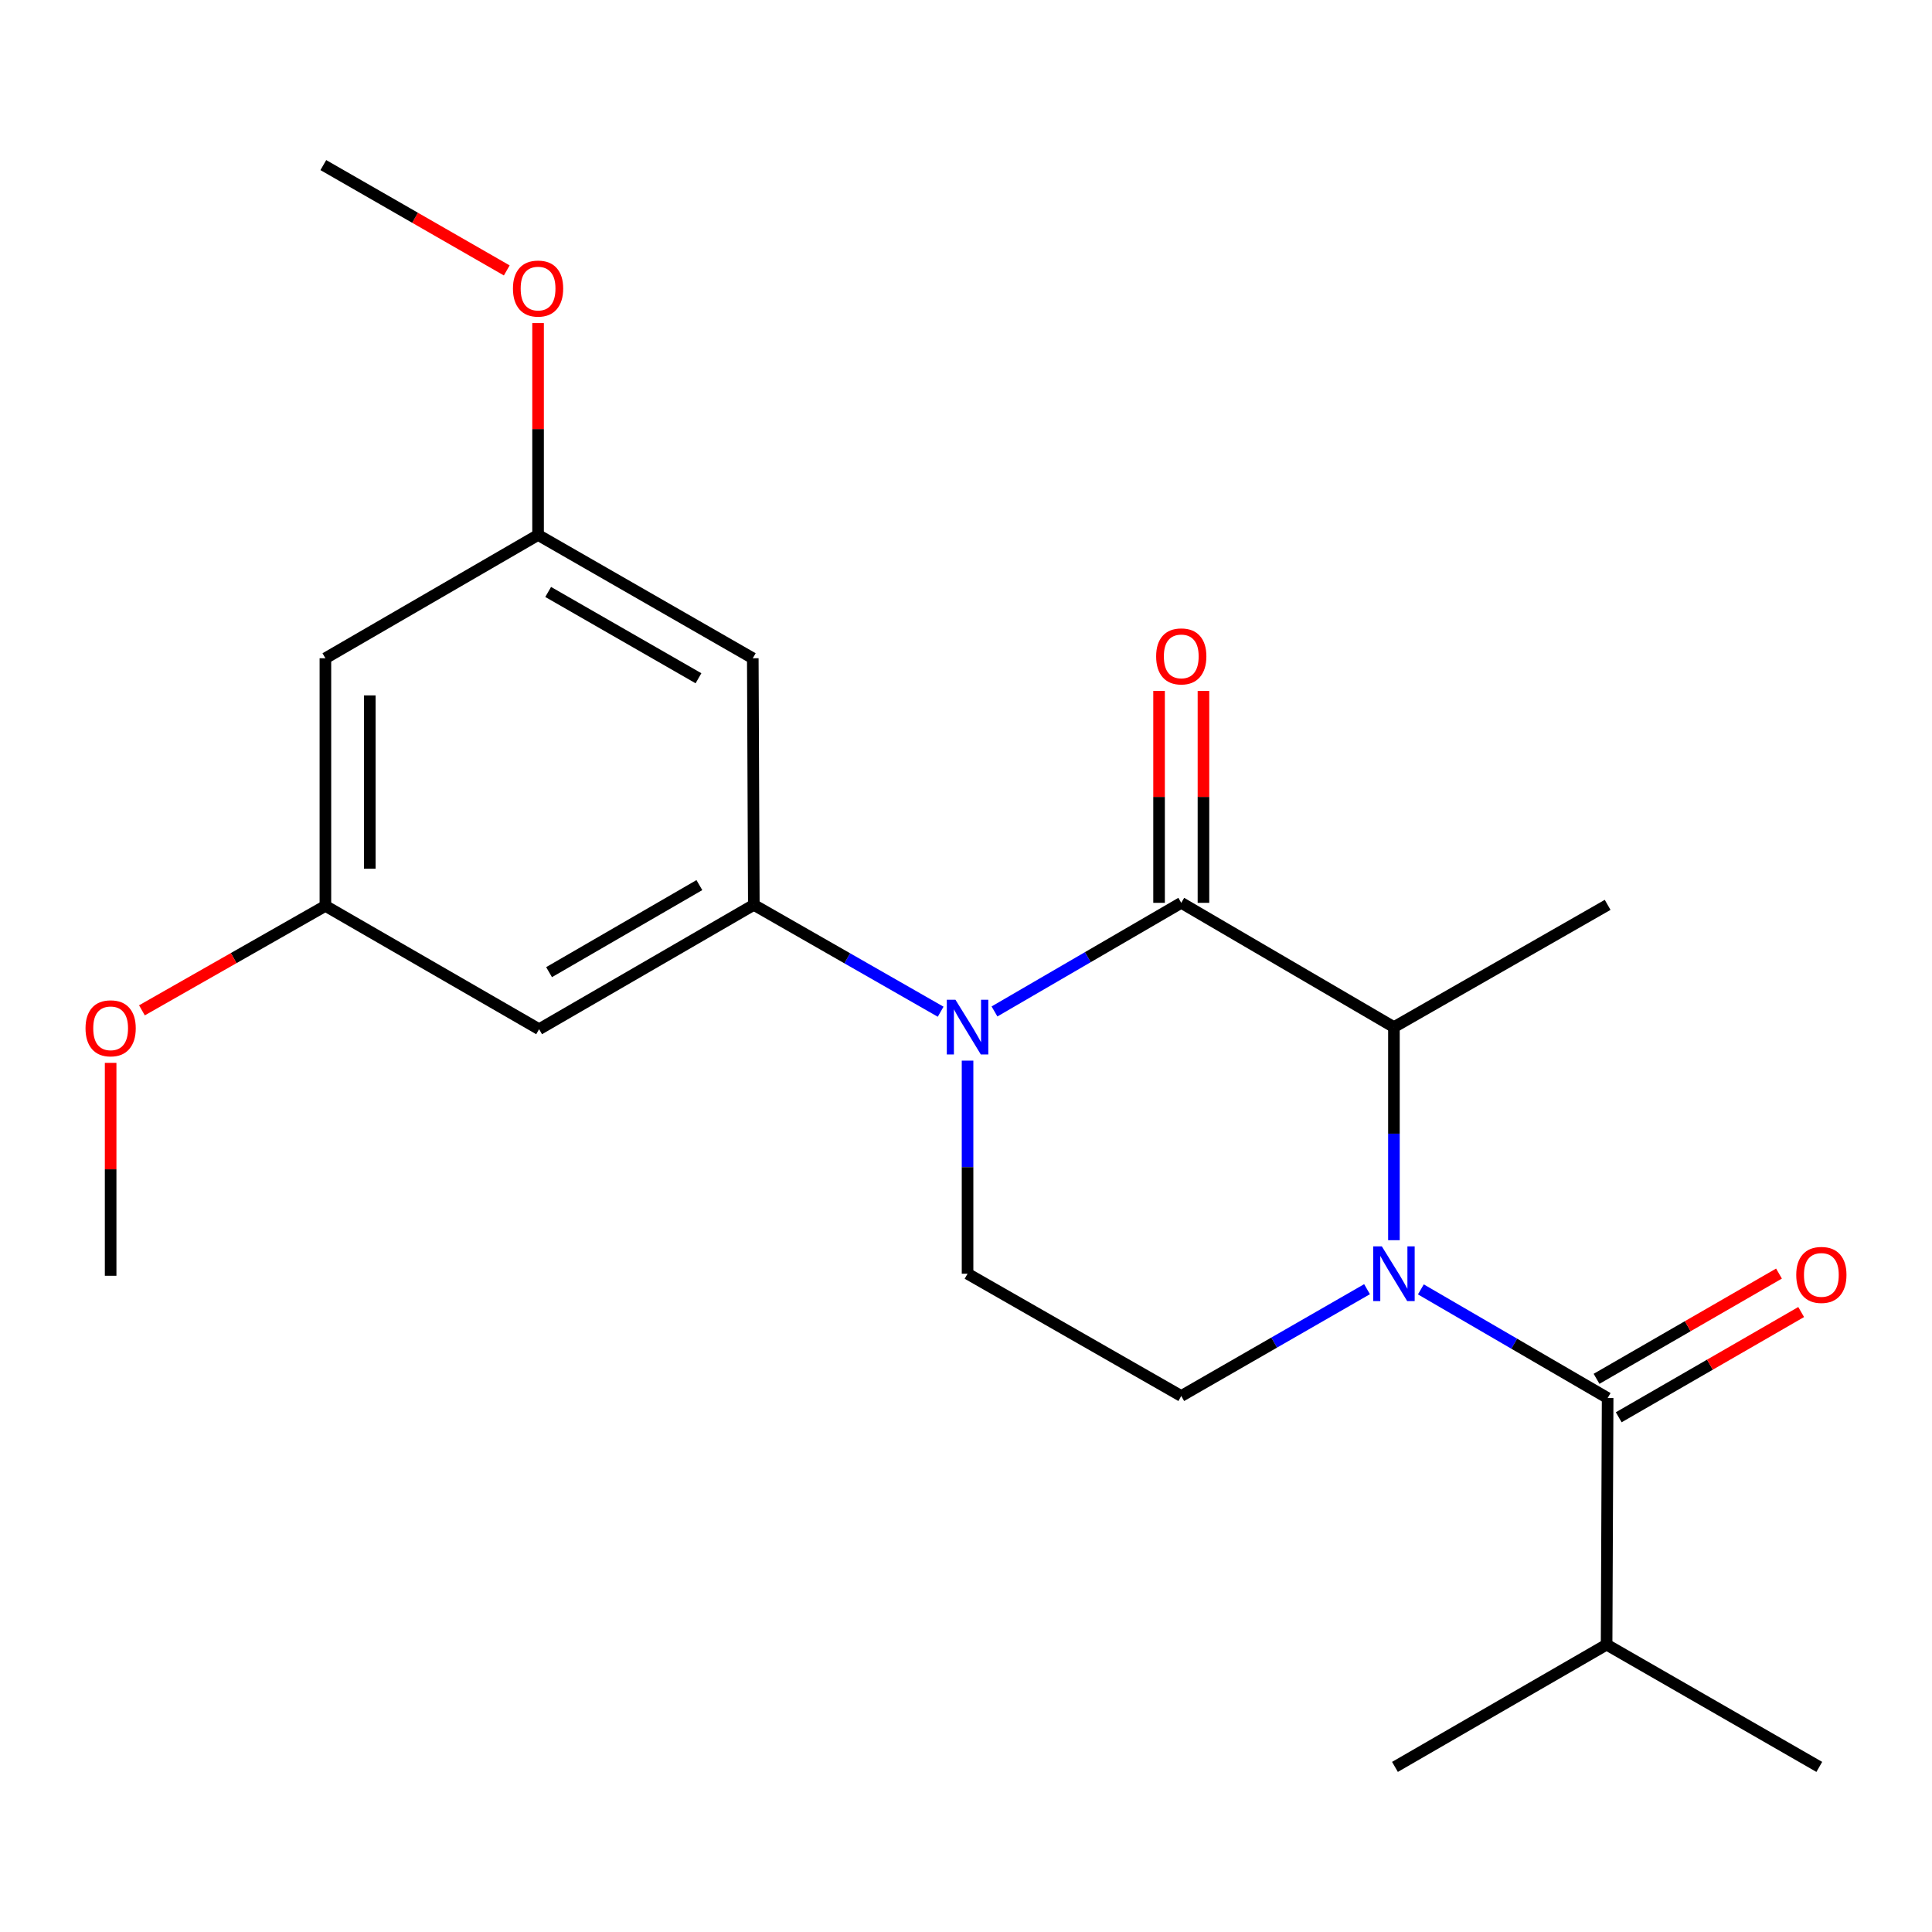 <?xml version='1.0' encoding='iso-8859-1'?>
<svg version='1.1' baseProfile='full'
              xmlns='http://www.w3.org/2000/svg'
                      xmlns:rdkit='http://www.rdkit.org/xml'
                      xmlns:xlink='http://www.w3.org/1999/xlink'
                  xml:space='preserve'
width='1000px' height='1000px' viewBox='0 0 1000 1000'>
<!-- END OF HEADER -->
<rect style='opacity:1.0;fill:#FFFFFF;stroke:none' width='1000' height='1000' x='0' y='0'> </rect>
<path class='bond-2' d='M 735.434,667.385 L 783.772,695.506' style='fill:none;fill-rule:evenodd;stroke:#0000FF;stroke-width:6px;stroke-linecap:butt;stroke-linejoin:miter;stroke-opacity:1' />
<path class='bond-2' d='M 783.772,695.506 L 832.109,723.627' style='fill:none;fill-rule:evenodd;stroke:#000000;stroke-width:6px;stroke-linecap:butt;stroke-linejoin:miter;stroke-opacity:1' />
<path class='bond-3' d='M 721.495,641.925 L 721.495,586.779' style='fill:none;fill-rule:evenodd;stroke:#0000FF;stroke-width:6px;stroke-linecap:butt;stroke-linejoin:miter;stroke-opacity:1' />
<path class='bond-3' d='M 721.495,586.779 L 721.495,531.633' style='fill:none;fill-rule:evenodd;stroke:#000000;stroke-width:6px;stroke-linecap:butt;stroke-linejoin:miter;stroke-opacity:1' />
<path class='bond-5' d='M 707.581,667.276 L 659.499,694.922' style='fill:none;fill-rule:evenodd;stroke:#0000FF;stroke-width:6px;stroke-linecap:butt;stroke-linejoin:miter;stroke-opacity:1' />
<path class='bond-5' d='M 659.499,694.922 L 611.418,722.567' style='fill:none;fill-rule:evenodd;stroke:#000000;stroke-width:6px;stroke-linecap:butt;stroke-linejoin:miter;stroke-opacity:1' />
<path class='bond-0' d='M 514.743,523.527 L 563.08,495.417' style='fill:none;fill-rule:evenodd;stroke:#0000FF;stroke-width:6px;stroke-linecap:butt;stroke-linejoin:miter;stroke-opacity:1' />
<path class='bond-0' d='M 563.08,495.417 L 611.418,467.307' style='fill:none;fill-rule:evenodd;stroke:#000000;stroke-width:6px;stroke-linecap:butt;stroke-linejoin:miter;stroke-opacity:1' />
<path class='bond-4' d='M 486.878,523.667 L 438.528,496.011' style='fill:none;fill-rule:evenodd;stroke:#0000FF;stroke-width:6px;stroke-linecap:butt;stroke-linejoin:miter;stroke-opacity:1' />
<path class='bond-4' d='M 438.528,496.011 L 390.178,468.354' style='fill:none;fill-rule:evenodd;stroke:#000000;stroke-width:6px;stroke-linecap:butt;stroke-linejoin:miter;stroke-opacity:1' />
<path class='bond-22' d='M 500.804,548.984 L 500.804,604.13' style='fill:none;fill-rule:evenodd;stroke:#0000FF;stroke-width:6px;stroke-linecap:butt;stroke-linejoin:miter;stroke-opacity:1' />
<path class='bond-22' d='M 500.804,604.13 L 500.804,659.276' style='fill:none;fill-rule:evenodd;stroke:#000000;stroke-width:6px;stroke-linecap:butt;stroke-linejoin:miter;stroke-opacity:1' />
<path class='bond-1' d='M 611.418,467.307 L 721.495,531.633' style='fill:none;fill-rule:evenodd;stroke:#000000;stroke-width:6px;stroke-linecap:butt;stroke-linejoin:miter;stroke-opacity:1' />
<path class='bond-9' d='M 622.907,467.307 L 622.907,412.462' style='fill:none;fill-rule:evenodd;stroke:#000000;stroke-width:6px;stroke-linecap:butt;stroke-linejoin:miter;stroke-opacity:1' />
<path class='bond-9' d='M 622.907,412.462 L 622.907,357.616' style='fill:none;fill-rule:evenodd;stroke:#FF0000;stroke-width:6px;stroke-linecap:butt;stroke-linejoin:miter;stroke-opacity:1' />
<path class='bond-9' d='M 599.929,467.307 L 599.929,412.462' style='fill:none;fill-rule:evenodd;stroke:#000000;stroke-width:6px;stroke-linecap:butt;stroke-linejoin:miter;stroke-opacity:1' />
<path class='bond-9' d='M 599.929,412.462 L 599.929,357.616' style='fill:none;fill-rule:evenodd;stroke:#FF0000;stroke-width:6px;stroke-linecap:butt;stroke-linejoin:miter;stroke-opacity:1' />
<path class='bond-10' d='M 837.85,733.579 L 885.066,706.342' style='fill:none;fill-rule:evenodd;stroke:#000000;stroke-width:6px;stroke-linecap:butt;stroke-linejoin:miter;stroke-opacity:1' />
<path class='bond-10' d='M 885.066,706.342 L 932.283,679.105' style='fill:none;fill-rule:evenodd;stroke:#FF0000;stroke-width:6px;stroke-linecap:butt;stroke-linejoin:miter;stroke-opacity:1' />
<path class='bond-10' d='M 826.368,713.675 L 873.585,686.438' style='fill:none;fill-rule:evenodd;stroke:#000000;stroke-width:6px;stroke-linecap:butt;stroke-linejoin:miter;stroke-opacity:1' />
<path class='bond-10' d='M 873.585,686.438 L 920.801,659.201' style='fill:none;fill-rule:evenodd;stroke:#FF0000;stroke-width:6px;stroke-linecap:butt;stroke-linejoin:miter;stroke-opacity:1' />
<path class='bond-14' d='M 832.109,723.627 L 831.573,851.257' style='fill:none;fill-rule:evenodd;stroke:#000000;stroke-width:6px;stroke-linecap:butt;stroke-linejoin:miter;stroke-opacity:1' />
<path class='bond-17' d='M 721.495,531.633 L 832.109,468.354' style='fill:none;fill-rule:evenodd;stroke:#000000;stroke-width:6px;stroke-linecap:butt;stroke-linejoin:miter;stroke-opacity:1' />
<path class='bond-7' d='M 390.178,468.354 L 279.041,532.718' style='fill:none;fill-rule:evenodd;stroke:#000000;stroke-width:6px;stroke-linecap:butt;stroke-linejoin:miter;stroke-opacity:1' />
<path class='bond-7' d='M 361.992,458.125 L 284.196,503.179' style='fill:none;fill-rule:evenodd;stroke:#000000;stroke-width:6px;stroke-linecap:butt;stroke-linejoin:miter;stroke-opacity:1' />
<path class='bond-8' d='M 390.178,468.354 L 389.642,340.711' style='fill:none;fill-rule:evenodd;stroke:#000000;stroke-width:6px;stroke-linecap:butt;stroke-linejoin:miter;stroke-opacity:1' />
<path class='bond-6' d='M 611.418,722.567 L 500.804,659.276' style='fill:none;fill-rule:evenodd;stroke:#000000;stroke-width:6px;stroke-linecap:butt;stroke-linejoin:miter;stroke-opacity:1' />
<path class='bond-11' d='M 279.041,532.718 L 168.427,468.878' style='fill:none;fill-rule:evenodd;stroke:#000000;stroke-width:6px;stroke-linecap:butt;stroke-linejoin:miter;stroke-opacity:1' />
<path class='bond-12' d='M 389.642,340.711 L 278.505,276.896' style='fill:none;fill-rule:evenodd;stroke:#000000;stroke-width:6px;stroke-linecap:butt;stroke-linejoin:miter;stroke-opacity:1' />
<path class='bond-12' d='M 361.529,351.066 L 283.733,306.395' style='fill:none;fill-rule:evenodd;stroke:#000000;stroke-width:6px;stroke-linecap:butt;stroke-linejoin:miter;stroke-opacity:1' />
<path class='bond-16' d='M 168.427,468.878 L 120.945,495.912' style='fill:none;fill-rule:evenodd;stroke:#000000;stroke-width:6px;stroke-linecap:butt;stroke-linejoin:miter;stroke-opacity:1' />
<path class='bond-16' d='M 120.945,495.912 L 73.463,522.947' style='fill:none;fill-rule:evenodd;stroke:#FF0000;stroke-width:6px;stroke-linecap:butt;stroke-linejoin:miter;stroke-opacity:1' />
<path class='bond-23' d='M 168.427,468.878 L 168.427,340.711' style='fill:none;fill-rule:evenodd;stroke:#000000;stroke-width:6px;stroke-linecap:butt;stroke-linejoin:miter;stroke-opacity:1' />
<path class='bond-23' d='M 191.405,449.653 L 191.405,359.936' style='fill:none;fill-rule:evenodd;stroke:#000000;stroke-width:6px;stroke-linecap:butt;stroke-linejoin:miter;stroke-opacity:1' />
<path class='bond-13' d='M 278.505,276.896 L 168.427,340.711' style='fill:none;fill-rule:evenodd;stroke:#000000;stroke-width:6px;stroke-linecap:butt;stroke-linejoin:miter;stroke-opacity:1' />
<path class='bond-15' d='M 278.505,276.896 L 278.505,222.063' style='fill:none;fill-rule:evenodd;stroke:#000000;stroke-width:6px;stroke-linecap:butt;stroke-linejoin:miter;stroke-opacity:1' />
<path class='bond-15' d='M 278.505,222.063 L 278.505,167.23' style='fill:none;fill-rule:evenodd;stroke:#FF0000;stroke-width:6px;stroke-linecap:butt;stroke-linejoin:miter;stroke-opacity:1' />
<path class='bond-18' d='M 831.573,851.257 L 722.031,914.549' style='fill:none;fill-rule:evenodd;stroke:#000000;stroke-width:6px;stroke-linecap:butt;stroke-linejoin:miter;stroke-opacity:1' />
<path class='bond-19' d='M 831.573,851.257 L 941.663,914.549' style='fill:none;fill-rule:evenodd;stroke:#000000;stroke-width:6px;stroke-linecap:butt;stroke-linejoin:miter;stroke-opacity:1' />
<path class='bond-21' d='M 262.3,139.974 L 214.828,112.713' style='fill:none;fill-rule:evenodd;stroke:#FF0000;stroke-width:6px;stroke-linecap:butt;stroke-linejoin:miter;stroke-opacity:1' />
<path class='bond-21' d='M 214.828,112.713 L 167.355,85.451' style='fill:none;fill-rule:evenodd;stroke:#000000;stroke-width:6px;stroke-linecap:butt;stroke-linejoin:miter;stroke-opacity:1' />
<path class='bond-20' d='M 57.265,550.133 L 57.265,605.234' style='fill:none;fill-rule:evenodd;stroke:#FF0000;stroke-width:6px;stroke-linecap:butt;stroke-linejoin:miter;stroke-opacity:1' />
<path class='bond-20' d='M 57.265,605.234 L 57.265,660.335' style='fill:none;fill-rule:evenodd;stroke:#000000;stroke-width:6px;stroke-linecap:butt;stroke-linejoin:miter;stroke-opacity:1' />
<path  class='atom-0' d='M 715.235 645.116
L 724.515 660.116
Q 725.435 661.596, 726.915 664.276
Q 728.395 666.956, 728.475 667.116
L 728.475 645.116
L 732.235 645.116
L 732.235 673.436
L 728.355 673.436
L 718.395 657.036
Q 717.235 655.116, 715.995 652.916
Q 714.795 650.716, 714.435 650.036
L 714.435 673.436
L 710.755 673.436
L 710.755 645.116
L 715.235 645.116
' fill='#0000FF'/>
<path  class='atom-1' d='M 494.544 517.473
L 503.824 532.473
Q 504.744 533.953, 506.224 536.633
Q 507.704 539.313, 507.784 539.473
L 507.784 517.473
L 511.544 517.473
L 511.544 545.793
L 507.664 545.793
L 497.704 529.393
Q 496.544 527.473, 495.304 525.273
Q 494.104 523.073, 493.744 522.393
L 493.744 545.793
L 490.064 545.793
L 490.064 517.473
L 494.544 517.473
' fill='#0000FF'/>
<path  class='atom-10' d='M 598.418 339.745
Q 598.418 332.945, 601.778 329.145
Q 605.138 325.345, 611.418 325.345
Q 617.698 325.345, 621.058 329.145
Q 624.418 332.945, 624.418 339.745
Q 624.418 346.625, 621.018 350.545
Q 617.618 354.425, 611.418 354.425
Q 605.178 354.425, 601.778 350.545
Q 598.418 346.665, 598.418 339.745
M 611.418 351.225
Q 615.738 351.225, 618.058 348.345
Q 620.418 345.425, 620.418 339.745
Q 620.418 334.185, 618.058 331.385
Q 615.738 328.545, 611.418 328.545
Q 607.098 328.545, 604.738 331.345
Q 602.418 334.145, 602.418 339.745
Q 602.418 345.465, 604.738 348.345
Q 607.098 351.225, 611.418 351.225
' fill='#FF0000'/>
<path  class='atom-11' d='M 929.735 659.892
Q 929.735 653.092, 933.095 649.292
Q 936.455 645.492, 942.735 645.492
Q 949.015 645.492, 952.375 649.292
Q 955.735 653.092, 955.735 659.892
Q 955.735 666.772, 952.335 670.692
Q 948.935 674.572, 942.735 674.572
Q 936.495 674.572, 933.095 670.692
Q 929.735 666.812, 929.735 659.892
M 942.735 671.372
Q 947.055 671.372, 949.375 668.492
Q 951.735 665.572, 951.735 659.892
Q 951.735 654.332, 949.375 651.532
Q 947.055 648.692, 942.735 648.692
Q 938.415 648.692, 936.055 651.492
Q 933.735 654.292, 933.735 659.892
Q 933.735 665.612, 936.055 668.492
Q 938.415 671.372, 942.735 671.372
' fill='#FF0000'/>
<path  class='atom-16' d='M 265.505 149.359
Q 265.505 142.559, 268.865 138.759
Q 272.225 134.959, 278.505 134.959
Q 284.785 134.959, 288.145 138.759
Q 291.505 142.559, 291.505 149.359
Q 291.505 156.239, 288.105 160.159
Q 284.705 164.039, 278.505 164.039
Q 272.265 164.039, 268.865 160.159
Q 265.505 156.279, 265.505 149.359
M 278.505 160.839
Q 282.825 160.839, 285.145 157.959
Q 287.505 155.039, 287.505 149.359
Q 287.505 143.799, 285.145 140.999
Q 282.825 138.159, 278.505 138.159
Q 274.185 138.159, 271.825 140.959
Q 269.505 143.759, 269.505 149.359
Q 269.505 155.079, 271.825 157.959
Q 274.185 160.839, 278.505 160.839
' fill='#FF0000'/>
<path  class='atom-17' d='M 44.265 532.249
Q 44.265 525.449, 47.625 521.649
Q 50.985 517.849, 57.265 517.849
Q 63.545 517.849, 66.905 521.649
Q 70.265 525.449, 70.265 532.249
Q 70.265 539.129, 66.865 543.049
Q 63.465 546.929, 57.265 546.929
Q 51.025 546.929, 47.625 543.049
Q 44.265 539.169, 44.265 532.249
M 57.265 543.729
Q 61.585 543.729, 63.905 540.849
Q 66.265 537.929, 66.265 532.249
Q 66.265 526.689, 63.905 523.889
Q 61.585 521.049, 57.265 521.049
Q 52.945 521.049, 50.585 523.849
Q 48.265 526.649, 48.265 532.249
Q 48.265 537.969, 50.585 540.849
Q 52.945 543.729, 57.265 543.729
' fill='#FF0000'/>
</svg>

